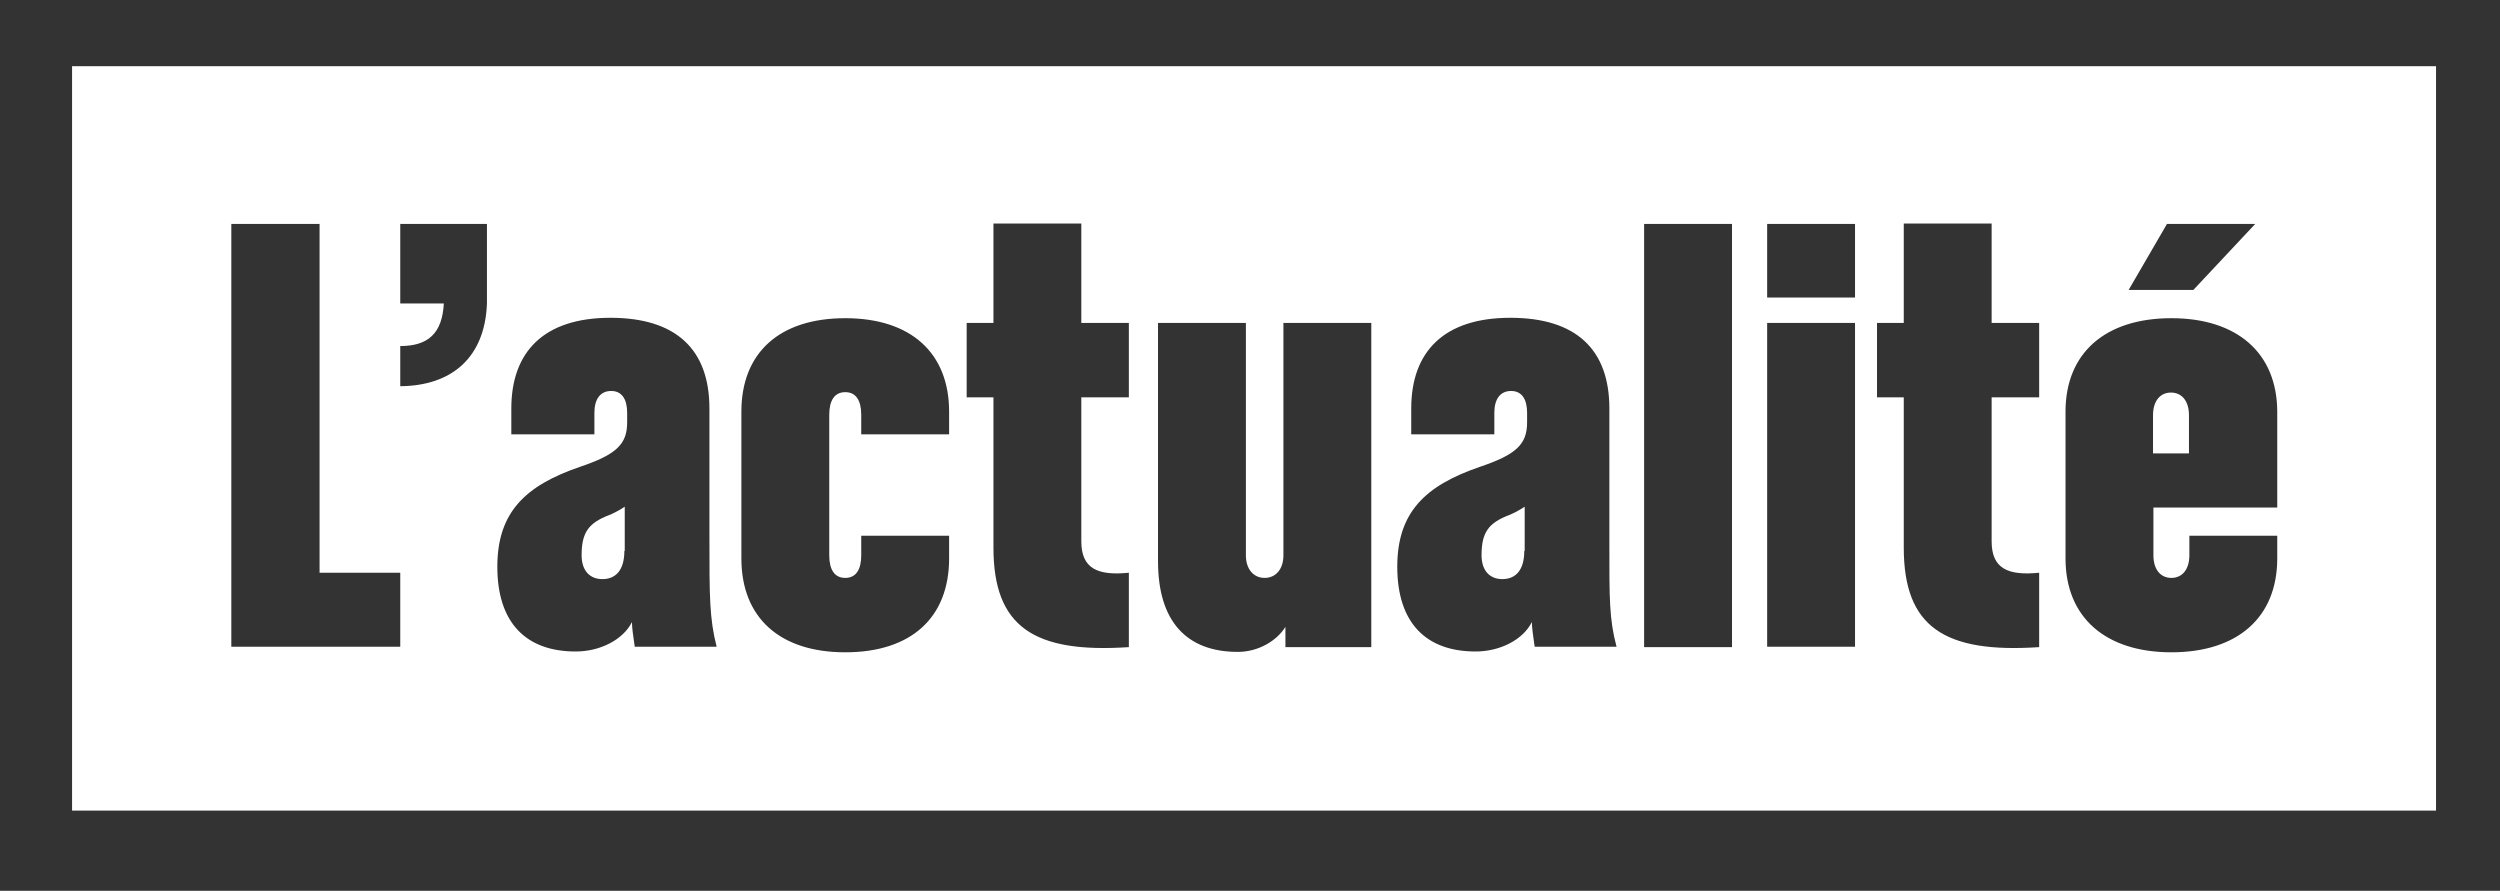 <svg width="87" height="31" viewBox="0 0 87 31" fill="none" xmlns="http://www.w3.org/2000/svg">
<rect x="0" y="0" width="87" height="31" fill="#333333" stroke="none"/>
<path fill-rule="evenodd" clip-rule="evenodd" d="M84.774 2.304H2.508V28.208H84.774V2.304ZM24.688 14.215V18.354C24.688 18.468 24.688 18.58 24.688 18.687C24.688 20.77 24.688 21.519 24.939 22.506H22.089C22.083 22.463 22.076 22.41 22.067 22.352C22.035 22.132 21.992 21.834 21.992 21.648C21.686 22.257 20.894 22.672 20.032 22.672C18.308 22.672 17.307 21.676 17.307 19.724C17.307 17.828 18.28 16.9 20.171 16.25C21.45 15.82 21.825 15.461 21.825 14.699V14.367C21.825 13.896 21.644 13.606 21.269 13.606C20.894 13.606 20.685 13.883 20.685 14.367V15.115H17.794V14.215C17.794 12.222 18.948 11.059 21.241 11.059C23.521 11.059 24.688 12.152 24.688 14.215ZM20.963 20.153C21.422 20.153 21.728 19.849 21.728 19.17H21.741V17.634C21.741 17.634 21.477 17.814 21.199 17.924C20.477 18.201 20.24 18.534 20.24 19.323C20.24 19.849 20.518 20.153 20.963 20.153ZM25.8 14.326C25.8 12.277 27.121 11.073 29.415 11.073C31.694 11.073 33.029 12.277 33.029 14.326V15.115H29.971V14.436C29.971 13.938 29.79 13.647 29.415 13.647C29.039 13.647 28.858 13.938 28.858 14.436V19.323C28.858 19.821 29.039 20.111 29.415 20.111C29.79 20.111 29.971 19.821 29.971 19.323V18.644H33.029V19.433C33.029 21.496 31.708 22.7 29.415 22.7C27.135 22.7 25.8 21.496 25.8 19.433V14.326ZM33.64 11.239H34.572V7.778H37.63V11.239H39.284V13.827H37.63V18.838C37.63 19.779 38.186 20.042 39.284 19.931V22.52C35.976 22.741 34.572 21.814 34.572 19.059V13.827H33.64V11.239ZM65.32 11.239H66.251V7.778H69.309V11.239H70.963V13.827H69.309V18.838C69.309 19.779 69.865 20.042 70.963 19.931V22.52C67.655 22.741 66.251 21.814 66.251 19.059V13.827H65.32V11.239ZM44.01 20.111C44.385 20.111 44.663 19.821 44.663 19.323V11.239H47.721V22.52H44.733V21.814C44.427 22.312 43.774 22.686 43.079 22.686C41.3 22.686 40.299 21.634 40.299 19.53V11.239H43.357V19.323C43.357 19.821 43.635 20.111 44.01 20.111ZM56.006 14.215V18.354C56.006 18.559 56.006 18.753 56.006 18.936C56.004 20.831 56.003 21.559 56.256 22.506H53.407C53.401 22.463 53.393 22.41 53.385 22.352C53.353 22.132 53.309 21.834 53.309 21.648C53.004 22.257 52.211 22.672 51.349 22.672C49.626 22.672 48.625 21.676 48.625 19.724C48.625 17.828 49.598 16.9 51.489 16.25C52.767 15.82 53.143 15.461 53.143 14.699V14.367C53.143 13.896 52.962 13.606 52.587 13.606C52.211 13.606 52.003 13.883 52.003 14.367V15.115H49.111V14.215C49.111 12.222 50.265 11.059 52.559 11.059C54.839 11.059 56.006 12.152 56.006 14.215ZM52.281 20.153C52.739 20.153 53.045 19.849 53.045 19.17H53.059V17.634C53.059 17.634 52.795 17.814 52.517 17.924C51.794 18.201 51.558 18.534 51.558 19.323C51.558 19.849 51.836 20.153 52.281 20.153ZM60.274 7.792H57.215V22.52H60.274V7.792ZM64.555 7.792H61.497V10.353H64.555V7.792ZM64.555 11.239H61.497V22.506H64.555V11.239ZM76.329 10.09H74.077L75.411 7.792H78.483L76.329 10.09ZM71.88 14.326C71.88 12.277 73.27 11.073 75.564 11.073C77.844 11.073 79.248 12.277 79.248 14.339V17.662H74.939V19.323C74.939 19.821 75.189 20.111 75.564 20.111C75.939 20.111 76.19 19.821 76.19 19.323V18.644H79.248V19.433C79.248 21.496 77.858 22.7 75.564 22.7C73.284 22.7 71.88 21.496 71.88 19.433V14.326ZM75.55 13.661C75.175 13.661 74.925 13.952 74.925 14.45V15.779H76.176V14.45C76.176 13.952 75.925 13.661 75.55 13.661ZM13.929 10.561V7.792H16.946V10.561C16.876 12.443 15.723 13.426 13.929 13.44V12.042C14.889 12.042 15.389 11.613 15.445 10.561H13.929ZM13.929 22.506H8.05V7.792H11.121V19.931H13.929V22.506Z" fill="white"/>
</svg>
